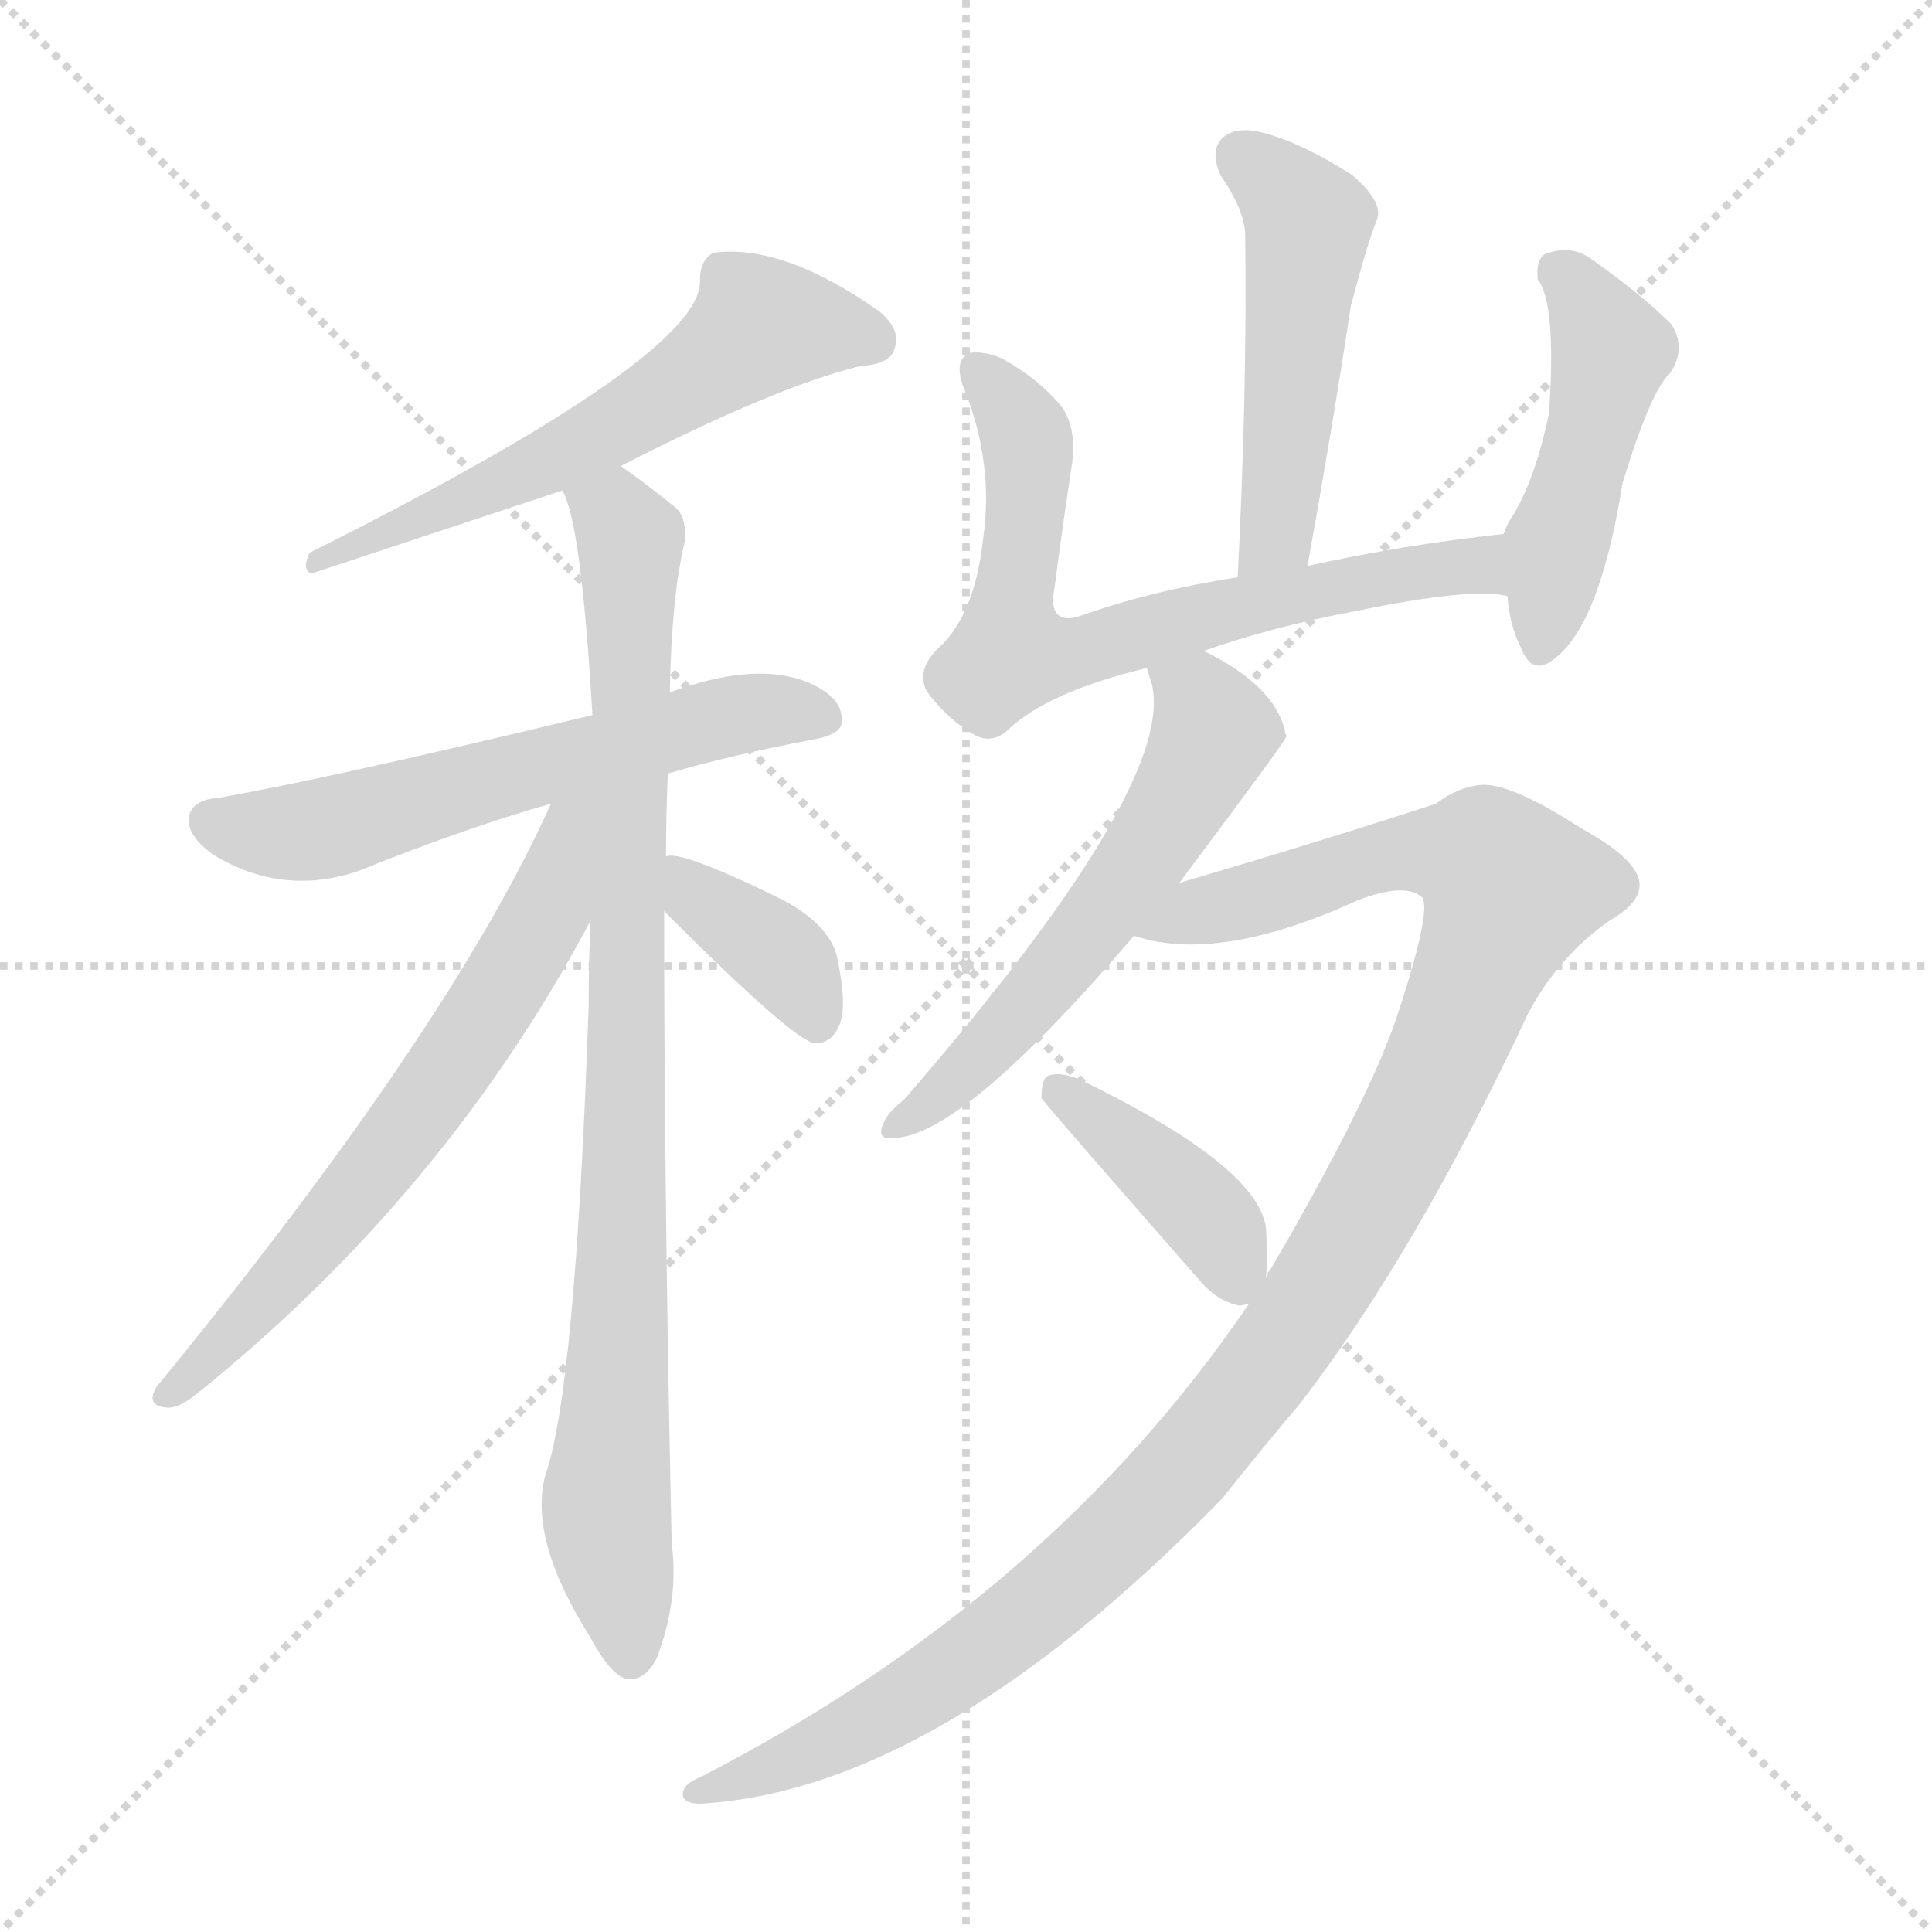 <svg version="1.1" viewBox="0 0 1024 1024" xmlns="http://www.w3.org/2000/svg">
  <g stroke="lightgray" stroke-dasharray="1,1" stroke-width="1" transform="scale(4, 4)">
    <line x1="0" y1="0" x2="256" y2="256"></line>
    <line x1="256" y1="0" x2="0" y2="256"></line>
    <line x1="128" y1="0" x2="128" y2="256"></line>
    <line x1="0" y1="128" x2="256" y2="128"></line>
  </g>
  <g transform="scale(1, -1) translate(0, -900)">
    <style type="text/css">@keyframes keyframes0 {from {stroke: black;stroke-dashoffset: 566;stroke-width: 128;}
	5% {animation-timing-function: step-end;stroke: black;stroke-dashoffset: 0;stroke-width: 128;}
	8% {stroke: black;stroke-width: 1024;}
	100% {stroke: black;stroke-width: 1024;}}
#make-me-a-hanzi-animation-0 {animation: keyframes0 9s both;animation-delay: 0s;animation-timing-function: linear;animation-iteration-count: infinite;}
@keyframes keyframes1 {from {stroke: black;stroke-dashoffset: 590;stroke-width: 128;}
	5% {animation-timing-function: step-end;stroke: black;stroke-dashoffset: 0;stroke-width: 128;}
	8% {stroke: black;stroke-width: 1024;}
	92% {stroke: black;stroke-width: 1024;}
	93% {stroke: lightgray;stroke-width: 1024;}
	to {stroke: lightgray;stroke-width: 1024;}}
#make-me-a-hanzi-animation-1 {animation: keyframes1 9s both;animation-delay: .72s;animation-timing-function: linear;animation-iteration-count: infinite;}
@keyframes keyframes2 {from {stroke: black;stroke-dashoffset: 890;stroke-width: 128;}
	8% {animation-timing-function: step-end;stroke: black;stroke-dashoffset: 0;stroke-width: 128;}
	11% {stroke: black;stroke-width: 1024;}
	84% {stroke: black;stroke-width: 1024;}
	85% {stroke: lightgray;stroke-width: 1024;}
	to {stroke: lightgray;stroke-width: 1024;}}
#make-me-a-hanzi-animation-2 {animation: keyframes2 9s both;animation-delay: 1.44s;animation-timing-function: linear;animation-iteration-count: infinite;}
@keyframes keyframes3 {from {stroke: black;stroke-dashoffset: 642;stroke-width: 128;}
	6% {animation-timing-function: step-end;stroke: black;stroke-dashoffset: 0;stroke-width: 128;}
	9% {stroke: black;stroke-width: 1024;}
	73% {stroke: black;stroke-width: 1024;}
	74% {stroke: lightgray;stroke-width: 1024;}
	to {stroke: lightgray;stroke-width: 1024;}}
#make-me-a-hanzi-animation-3 {animation: keyframes3 9s both;animation-delay: 2.43s;animation-timing-function: linear;animation-iteration-count: infinite;}
@keyframes keyframes4 {from {stroke: black;stroke-dashoffset: 372;stroke-width: 128;}
	3% {animation-timing-function: step-end;stroke: black;stroke-dashoffset: 0;stroke-width: 128;}
	6% {stroke: black;stroke-width: 1024;}
	64% {stroke: black;stroke-width: 1024;}
	65% {stroke: lightgray;stroke-width: 1024;}
	to {stroke: lightgray;stroke-width: 1024;}}
#make-me-a-hanzi-animation-4 {animation: keyframes4 9s both;animation-delay: 3.24s;animation-timing-function: linear;animation-iteration-count: infinite;}
@keyframes keyframes5 {from {stroke: black;stroke-dashoffset: 494;stroke-width: 128;}
	4% {animation-timing-function: step-end;stroke: black;stroke-dashoffset: 0;stroke-width: 128;}
	7% {stroke: black;stroke-width: 1024;}
	58% {stroke: black;stroke-width: 1024;}
	59% {stroke: lightgray;stroke-width: 1024;}
	to {stroke: lightgray;stroke-width: 1024;}}
#make-me-a-hanzi-animation-5 {animation: keyframes5 9s both;animation-delay: 3.78s;animation-timing-function: linear;animation-iteration-count: infinite;}
@keyframes keyframes6 {from {stroke: black;stroke-dashoffset: 685;stroke-width: 128;}
	6% {animation-timing-function: step-end;stroke: black;stroke-dashoffset: 0;stroke-width: 128;}
	9% {stroke: black;stroke-width: 1024;}
	51% {stroke: black;stroke-width: 1024;}
	52% {stroke: lightgray;stroke-width: 1024;}
	to {stroke: lightgray;stroke-width: 1024;}}
#make-me-a-hanzi-animation-6 {animation: keyframes6 9s both;animation-delay: 4.41s;animation-timing-function: linear;animation-iteration-count: infinite;}
@keyframes keyframes7 {from {stroke: black;stroke-dashoffset: 466;stroke-width: 128;}
	4% {animation-timing-function: step-end;stroke: black;stroke-dashoffset: 0;stroke-width: 128;}
	7% {stroke: black;stroke-width: 1024;}
	42% {stroke: black;stroke-width: 1024;}
	43% {stroke: lightgray;stroke-width: 1024;}
	to {stroke: lightgray;stroke-width: 1024;}}
#make-me-a-hanzi-animation-7 {animation: keyframes7 9s both;animation-delay: 5.22s;animation-timing-function: linear;animation-iteration-count: infinite;}
@keyframes keyframes8 {from {stroke: black;stroke-dashoffset: 571;stroke-width: 128;}
	5% {animation-timing-function: step-end;stroke: black;stroke-dashoffset: 0;stroke-width: 128;}
	8% {stroke: black;stroke-width: 1024;}
	35% {stroke: black;stroke-width: 1024;}
	36% {stroke: lightgray;stroke-width: 1024;}
	to {stroke: lightgray;stroke-width: 1024;}}
#make-me-a-hanzi-animation-8 {animation: keyframes8 9s both;animation-delay: 5.85s;animation-timing-function: linear;animation-iteration-count: infinite;}
@keyframes keyframes9 {from {stroke: black;stroke-dashoffset: 1131;stroke-width: 128;}
	11% {animation-timing-function: step-end;stroke: black;stroke-dashoffset: 0;stroke-width: 128;}
	14% {stroke: black;stroke-width: 1024;}
	27% {stroke: black;stroke-width: 1024;}
	28% {stroke: lightgray;stroke-width: 1024;}
	to {stroke: lightgray;stroke-width: 1024;}}
#make-me-a-hanzi-animation-9 {animation: keyframes9 9s both;animation-delay: 6.57s;animation-timing-function: linear;animation-iteration-count: infinite;}
@keyframes keyframes10 {from {stroke: black;stroke-dashoffset: 404;stroke-width: 128;}
	3% {animation-timing-function: step-end;stroke: black;stroke-dashoffset: 0;stroke-width: 128;}
	6% {stroke: black;stroke-width: 1024;}
	13% {stroke: black;stroke-width: 1024;}
	14% {stroke: lightgray;stroke-width: 1024;}
	to {stroke: lightgray;stroke-width: 1024;}}
#make-me-a-hanzi-animation-10 {animation: keyframes10 9s both;animation-delay: 7.83s;animation-timing-function: linear;animation-iteration-count: infinite;}</style>
    
      <path d="M 329 653 Q 411 695 456 706 Q 472 707 474 715 Q 478 725 466 735 Q 415 771 378 766 Q 371 762 371 752 Q 374 712 164 607 Q 160 598 165 596 L 298 640 L 329 653 Z" fill="lightgray"></path>
    
      <path d="M 354 490 Q 388 500 431 508 Q 447 511 446 518 Q 447 530 429 538 Q 401 550 355 533 L 314 521 Q 173 487 115 477 Q 102 476 100 467 Q 99 457 113 447 Q 149 425 189 438 Q 249 462 292 474 L 354 490 Z" fill="lightgray"></path>
    
      <path d="M 353 446 Q 353 470 354 490 L 355 533 Q 356 585 363 613 Q 364 626 358 631 Q 342 644 329 653 C 305 671 289 669 298 640 Q 308 624 314 521 L 313 412 Q 312 391 312 367 Q 305 163 289 118 Q 280 84 313 32 Q 323 13 332 10 Q 342 9 348 21 Q 360 52 356 82 Q 352 265 352 417 L 353 446 Z" fill="lightgray"></path>
    
      <path d="M 292 474 Q 238 354 83 165 Q 77 155 88 154 Q 94 153 104 161 Q 236 267 313 412 C 358 495 305 502 292 474 Z" fill="lightgray"></path>
    
      <path d="M 352 417 Q 421 348 432 347 Q 441 347 445 357 Q 449 367 444 391 Q 441 409 415 423 Q 360 450 353 446 C 325 444 331 438 352 417 Z" fill="lightgray"></path>
    
      <path d="M 693 600 Q 706 672 716 738 Q 725 772 730 784 Q 733 793 717 807 Q 689 825 668 830 Q 655 833 648 827 Q 641 820 647 807 Q 660 788 660 775 Q 661 691 656 594 C 654 564 688 570 693 600 Z" fill="lightgray"></path>
    
      <path d="M 797 617 Q 742 611 693 600 L 656 594 Q 610 587 571 573 Q 555 569 559 589 Q 563 620 568 653 Q 571 672 563 684 Q 551 699 531 710 Q 522 714 514 713 Q 505 709 511 694 Q 527 654 521 614 Q 517 577 500 559 Q 485 546 491 534 Q 500 521 514 512 Q 524 505 533 512 Q 554 533 608 546 L 638 555 Q 675 568 718 576 Q 781 589 799 584 C 829 581 827 620 797 617 Z" fill="lightgray"></path>
    
      <path d="M 799 584 Q 800 569 806 557 Q 812 541 824 551 Q 848 569 860 644 Q 875 693 885 702 Q 894 715 886 728 Q 870 744 843 763 Q 833 770 821 766 Q 814 765 815 752 Q 825 739 821 681 Q 814 647 802 627 Q 799 623 797 617 L 799 584 Z" fill="lightgray"></path>
    
      <path d="M 608 546 Q 608 545 609 542 Q 630 491 479 317 Q 470 310 468 304 Q 464 295 476 297 Q 513 301 601 404 L 625 432 Q 682 508 682 510 Q 681 511 681 513 Q 675 537 638 555 C 611 569 600 575 608 546 Z" fill="lightgray"></path>
    
      <path d="M 601 404 Q 646 389 720 423 Q 744 432 753 425 Q 760 421 741 363 Q 726 317 671 223 L 662 209 Q 556 53 371 -42 Q 361 -46 362 -52 Q 363 -56 371 -56 Q 497 -49 648 106 Q 667 130 689 156 Q 750 235 810 363 Q 826 393 853 412 Q 869 421 869 431 Q 869 444 838 461 Q 801 485 785 484 Q 773 483 761 474 Q 703 455 625 432 C 596 423 571 409 601 404 Z" fill="lightgray"></path>
    
      <path d="M 671 223 Q 672 233 671 249 Q 667 282 572 328 Q 562 332 556 330 Q 552 329 552 318 Q 552 317 637 220 Q 646 210 657 208 Q 658 208 662 209 C 670 210 670 210 671 223 Z" fill="lightgray"></path>
    
    
      <clipPath id="make-me-a-hanzi-clip-0">
        <path d="M 329 653 Q 411 695 456 706 Q 472 707 474 715 Q 478 725 466 735 Q 415 771 378 766 Q 371 762 371 752 Q 374 712 164 607 Q 160 598 165 596 L 298 640 L 329 653 Z"></path>
      </clipPath>
      <path clip-path="url(#make-me-a-hanzi-clip-10)" d="M 559 322 L 578 312 L 641 255 L 658 217" fill="none" id="make-me-a-hanzi-animation-10" stroke-dasharray="276 552" stroke-linecap="round"></path>
<path clip-path="url(#make-me-a-hanzi-clip-9)" d="M 608 406 L 747 449 L 787 444 L 801 429 L 771 351 L 726 261 L 665 167 L 621 115 L 543 42 L 481 -2 L 411 -37 L 369 -49" fill="none" id="make-me-a-hanzi-animation-9" stroke-dasharray="1003 2006" stroke-linecap="round"></path>
<path clip-path="url(#make-me-a-hanzi-clip-8)" d="M 616 546 L 636 530 L 643 512 L 614 456 L 539 360 L 475 304" fill="none" id="make-me-a-hanzi-animation-8" stroke-dasharray="443 886" stroke-linecap="round"></path>
<path clip-path="url(#make-me-a-hanzi-clip-7)" d="M 828 755 L 853 717 L 816 557" fill="none" id="make-me-a-hanzi-animation-7" stroke-dasharray="338 676" stroke-linecap="round"></path>
<path clip-path="url(#make-me-a-hanzi-clip-6)" d="M 518 705 L 545 662 L 536 554 L 578 555 L 677 583 L 775 600 L 784 600 L 796 589" fill="none" id="make-me-a-hanzi-animation-6" stroke-dasharray="557 1114" stroke-linecap="round"></path>
<path clip-path="url(#make-me-a-hanzi-clip-5)" d="M 657 818 L 693 782 L 678 627 L 672 611 L 661 602" fill="none" id="make-me-a-hanzi-animation-5" stroke-dasharray="366 732" stroke-linecap="round"></path>
<path clip-path="url(#make-me-a-hanzi-clip-4)" d="M 356 439 L 373 420 L 419 388 L 433 357" fill="none" id="make-me-a-hanzi-animation-4" stroke-dasharray="244 488" stroke-linecap="round"></path>
<path clip-path="url(#make-me-a-hanzi-clip-3)" d="M 310 473 L 301 464 L 289 415 L 225 314 L 148 219 L 90 162" fill="none" id="make-me-a-hanzi-animation-3" stroke-dasharray="514 1028" stroke-linecap="round"></path>
<path clip-path="url(#make-me-a-hanzi-clip-2)" d="M 304 640 L 328 624 L 334 613 L 331 257 L 321 101 L 334 22" fill="none" id="make-me-a-hanzi-animation-2" stroke-dasharray="762 1524" stroke-linecap="round"></path>
<path clip-path="url(#make-me-a-hanzi-clip-1)" d="M 111 465 L 128 459 L 164 459 L 398 523 L 435 520" fill="none" id="make-me-a-hanzi-animation-1" stroke-dasharray="462 924" stroke-linecap="round"></path>
<path clip-path="url(#make-me-a-hanzi-clip-0)" d="M 462 720 L 402 726 L 329 675 L 214 621 L 203 623 L 185 610" fill="none" id="make-me-a-hanzi-animation-0" stroke-dasharray="438 876" stroke-linecap="round"></path>
    
      <clipPath id="make-me-a-hanzi-clip-1">
        <path d="M 354 490 Q 388 500 431 508 Q 447 511 446 518 Q 447 530 429 538 Q 401 550 355 533 L 314 521 Q 173 487 115 477 Q 102 476 100 467 Q 99 457 113 447 Q 149 425 189 438 Q 249 462 292 474 L 354 490 Z"></path>
      </clipPath>
      
    
      <clipPath id="make-me-a-hanzi-clip-2">
        <path d="M 353 446 Q 353 470 354 490 L 355 533 Q 356 585 363 613 Q 364 626 358 631 Q 342 644 329 653 C 305 671 289 669 298 640 Q 308 624 314 521 L 313 412 Q 312 391 312 367 Q 305 163 289 118 Q 280 84 313 32 Q 323 13 332 10 Q 342 9 348 21 Q 360 52 356 82 Q 352 265 352 417 L 353 446 Z"></path>
      </clipPath>
      
    
      <clipPath id="make-me-a-hanzi-clip-3">
        <path d="M 292 474 Q 238 354 83 165 Q 77 155 88 154 Q 94 153 104 161 Q 236 267 313 412 C 358 495 305 502 292 474 Z"></path>
      </clipPath>
      
    
      <clipPath id="make-me-a-hanzi-clip-4">
        <path d="M 352 417 Q 421 348 432 347 Q 441 347 445 357 Q 449 367 444 391 Q 441 409 415 423 Q 360 450 353 446 C 325 444 331 438 352 417 Z"></path>
      </clipPath>
      
    
      <clipPath id="make-me-a-hanzi-clip-5">
        <path d="M 693 600 Q 706 672 716 738 Q 725 772 730 784 Q 733 793 717 807 Q 689 825 668 830 Q 655 833 648 827 Q 641 820 647 807 Q 660 788 660 775 Q 661 691 656 594 C 654 564 688 570 693 600 Z"></path>
      </clipPath>
      
    
      <clipPath id="make-me-a-hanzi-clip-6">
        <path d="M 797 617 Q 742 611 693 600 L 656 594 Q 610 587 571 573 Q 555 569 559 589 Q 563 620 568 653 Q 571 672 563 684 Q 551 699 531 710 Q 522 714 514 713 Q 505 709 511 694 Q 527 654 521 614 Q 517 577 500 559 Q 485 546 491 534 Q 500 521 514 512 Q 524 505 533 512 Q 554 533 608 546 L 638 555 Q 675 568 718 576 Q 781 589 799 584 C 829 581 827 620 797 617 Z"></path>
      </clipPath>
      
    
      <clipPath id="make-me-a-hanzi-clip-7">
        <path d="M 799 584 Q 800 569 806 557 Q 812 541 824 551 Q 848 569 860 644 Q 875 693 885 702 Q 894 715 886 728 Q 870 744 843 763 Q 833 770 821 766 Q 814 765 815 752 Q 825 739 821 681 Q 814 647 802 627 Q 799 623 797 617 L 799 584 Z"></path>
      </clipPath>
      
    
      <clipPath id="make-me-a-hanzi-clip-8">
        <path d="M 608 546 Q 608 545 609 542 Q 630 491 479 317 Q 470 310 468 304 Q 464 295 476 297 Q 513 301 601 404 L 625 432 Q 682 508 682 510 Q 681 511 681 513 Q 675 537 638 555 C 611 569 600 575 608 546 Z"></path>
      </clipPath>
      
    
      <clipPath id="make-me-a-hanzi-clip-9">
        <path d="M 601 404 Q 646 389 720 423 Q 744 432 753 425 Q 760 421 741 363 Q 726 317 671 223 L 662 209 Q 556 53 371 -42 Q 361 -46 362 -52 Q 363 -56 371 -56 Q 497 -49 648 106 Q 667 130 689 156 Q 750 235 810 363 Q 826 393 853 412 Q 869 421 869 431 Q 869 444 838 461 Q 801 485 785 484 Q 773 483 761 474 Q 703 455 625 432 C 596 423 571 409 601 404 Z"></path>
      </clipPath>
      
    
      <clipPath id="make-me-a-hanzi-clip-10">
        <path d="M 671 223 Q 672 233 671 249 Q 667 282 572 328 Q 562 332 556 330 Q 552 329 552 318 Q 552 317 637 220 Q 646 210 657 208 Q 658 208 662 209 C 670 210 670 210 671 223 Z"></path>
      </clipPath>
      
    
  </g>
</svg>
